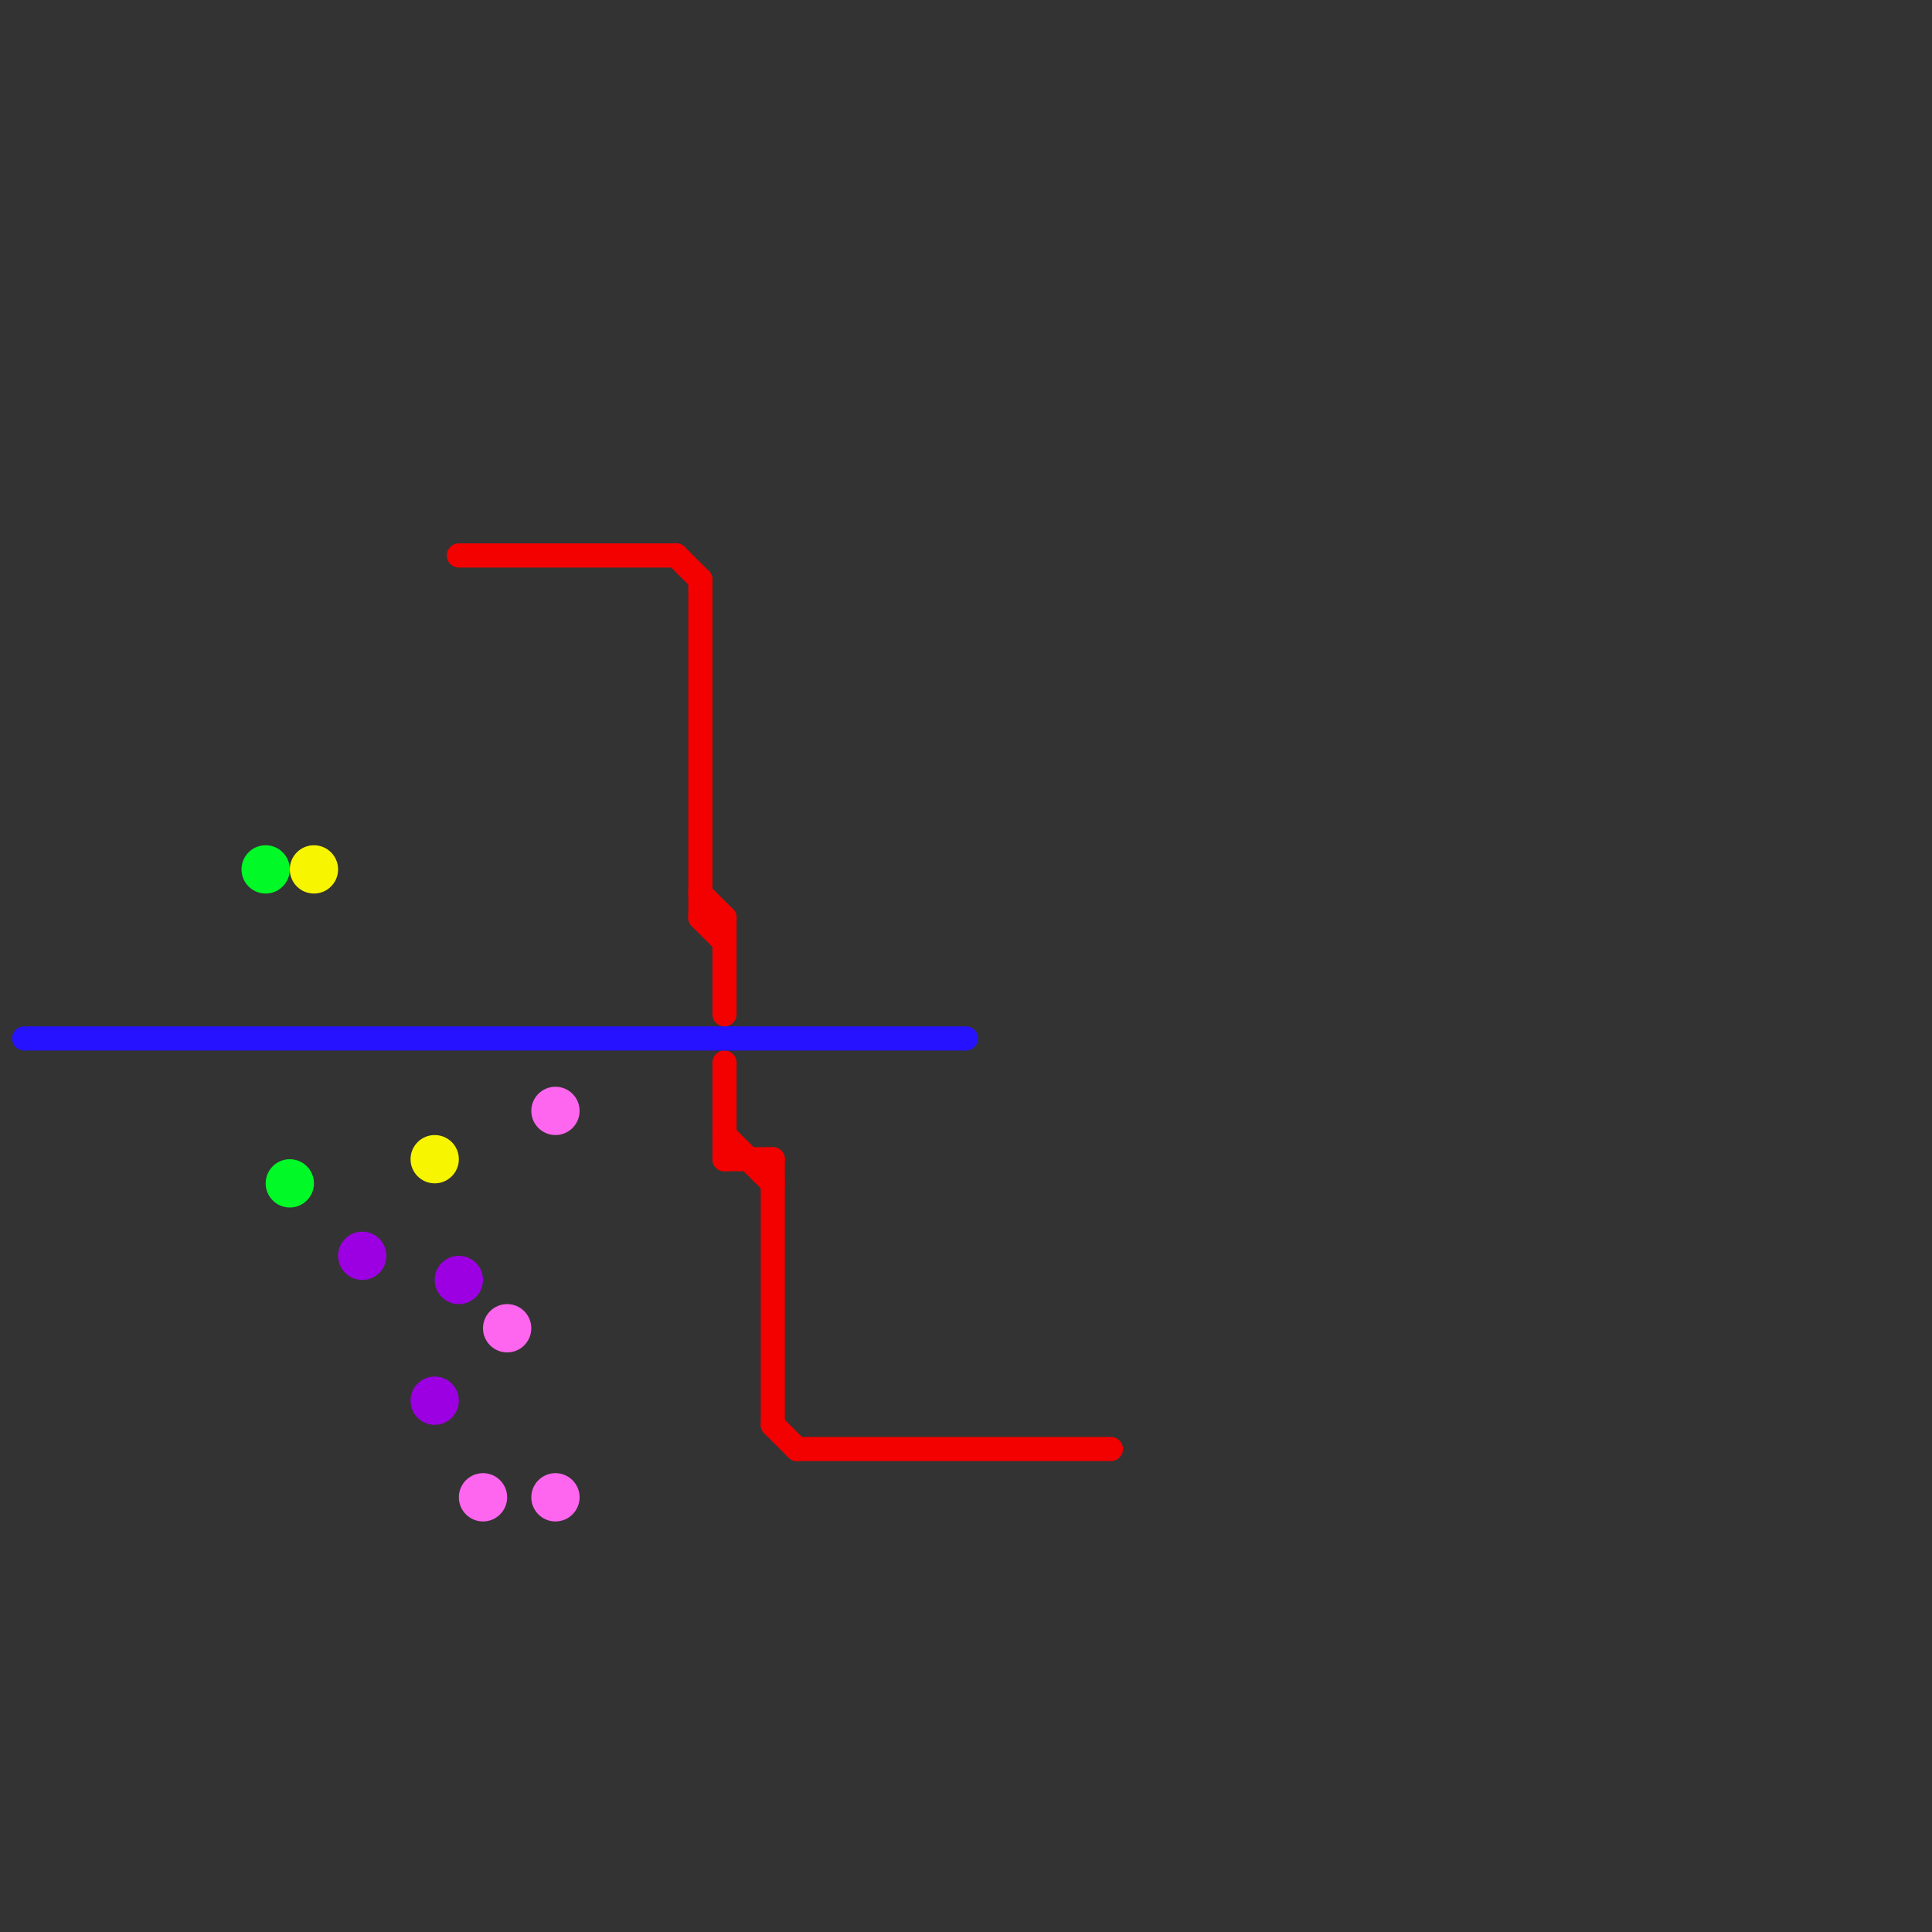 
<svg version="1.1" xmlns="http://www.w3.org/2000/svg" viewBox="0 0 80 80">
<rect x="0" y="0" width="80" height="80" fill="#333333" stroke="none"/>
<style>text { font: 1px Helvetica; font-weight: 600; white-space: pre; dominant-baseline: central; } line { stroke-width: 1; fill: none; stroke-linecap: round; stroke-linejoin: round; } .c0 { stroke: #f30000 } .c1 { stroke: #2612ff } .c2 { stroke: #00f927 } .c3 { stroke: #f8f500 } .c4 { stroke: #9c00e2 } .c5 { stroke: #ff66ef } .w1 { stroke-width: 1; }</style><defs><g id="wm-xf"><circle r="1.2" fill="#000"/><circle r="0.9" fill="#fff"/><circle r="0.6" fill="#000"/><circle r="0.3" fill="#fff"/></g><g id="wm"><circle r="0.6" fill="#000"/><circle r="0.3" fill="#fff"/></g></defs><line class="c0 " x1="29" y1="38" x2="30" y2="39"/><line class="c0 " x1="28" y1="23" x2="29" y2="24"/><line class="c0 " x1="30" y1="38" x2="30" y2="42"/><line class="c0 " x1="29" y1="38" x2="30" y2="38"/><line class="c0 " x1="29" y1="24" x2="29" y2="38"/><line class="c0 " x1="30" y1="48" x2="32" y2="48"/><line class="c0 " x1="30" y1="44" x2="30" y2="48"/><line class="c0 " x1="32" y1="59" x2="33" y2="60"/><line class="c0 " x1="32" y1="48" x2="32" y2="59"/><line class="c0 " x1="30" y1="47" x2="32" y2="49"/><line class="c0 " x1="29" y1="37" x2="30" y2="38"/><line class="c0 " x1="33" y1="60" x2="46" y2="60"/><line class="c0 " x1="19" y1="23" x2="28" y2="23"/><line class="c1 " x1="1" y1="43" x2="40" y2="43"/><circle cx="12" cy="49" r="1" fill="#00f927" /><circle cx="11" cy="36" r="1" fill="#00f927" /><circle cx="13" cy="36" r="1" fill="#f8f500" /><circle cx="18" cy="48" r="1" fill="#f8f500" /><circle cx="19" cy="53" r="1" fill="#9c00e2" /><circle cx="15" cy="52" r="1" fill="#9c00e2" /><circle cx="18" cy="58" r="1" fill="#9c00e2" /><circle cx="20" cy="62" r="1" fill="#ff66ef" /><circle cx="23" cy="62" r="1" fill="#ff66ef" /><circle cx="21" cy="55" r="1" fill="#ff66ef" /><circle cx="23" cy="46" r="1" fill="#ff66ef" />
</svg>
